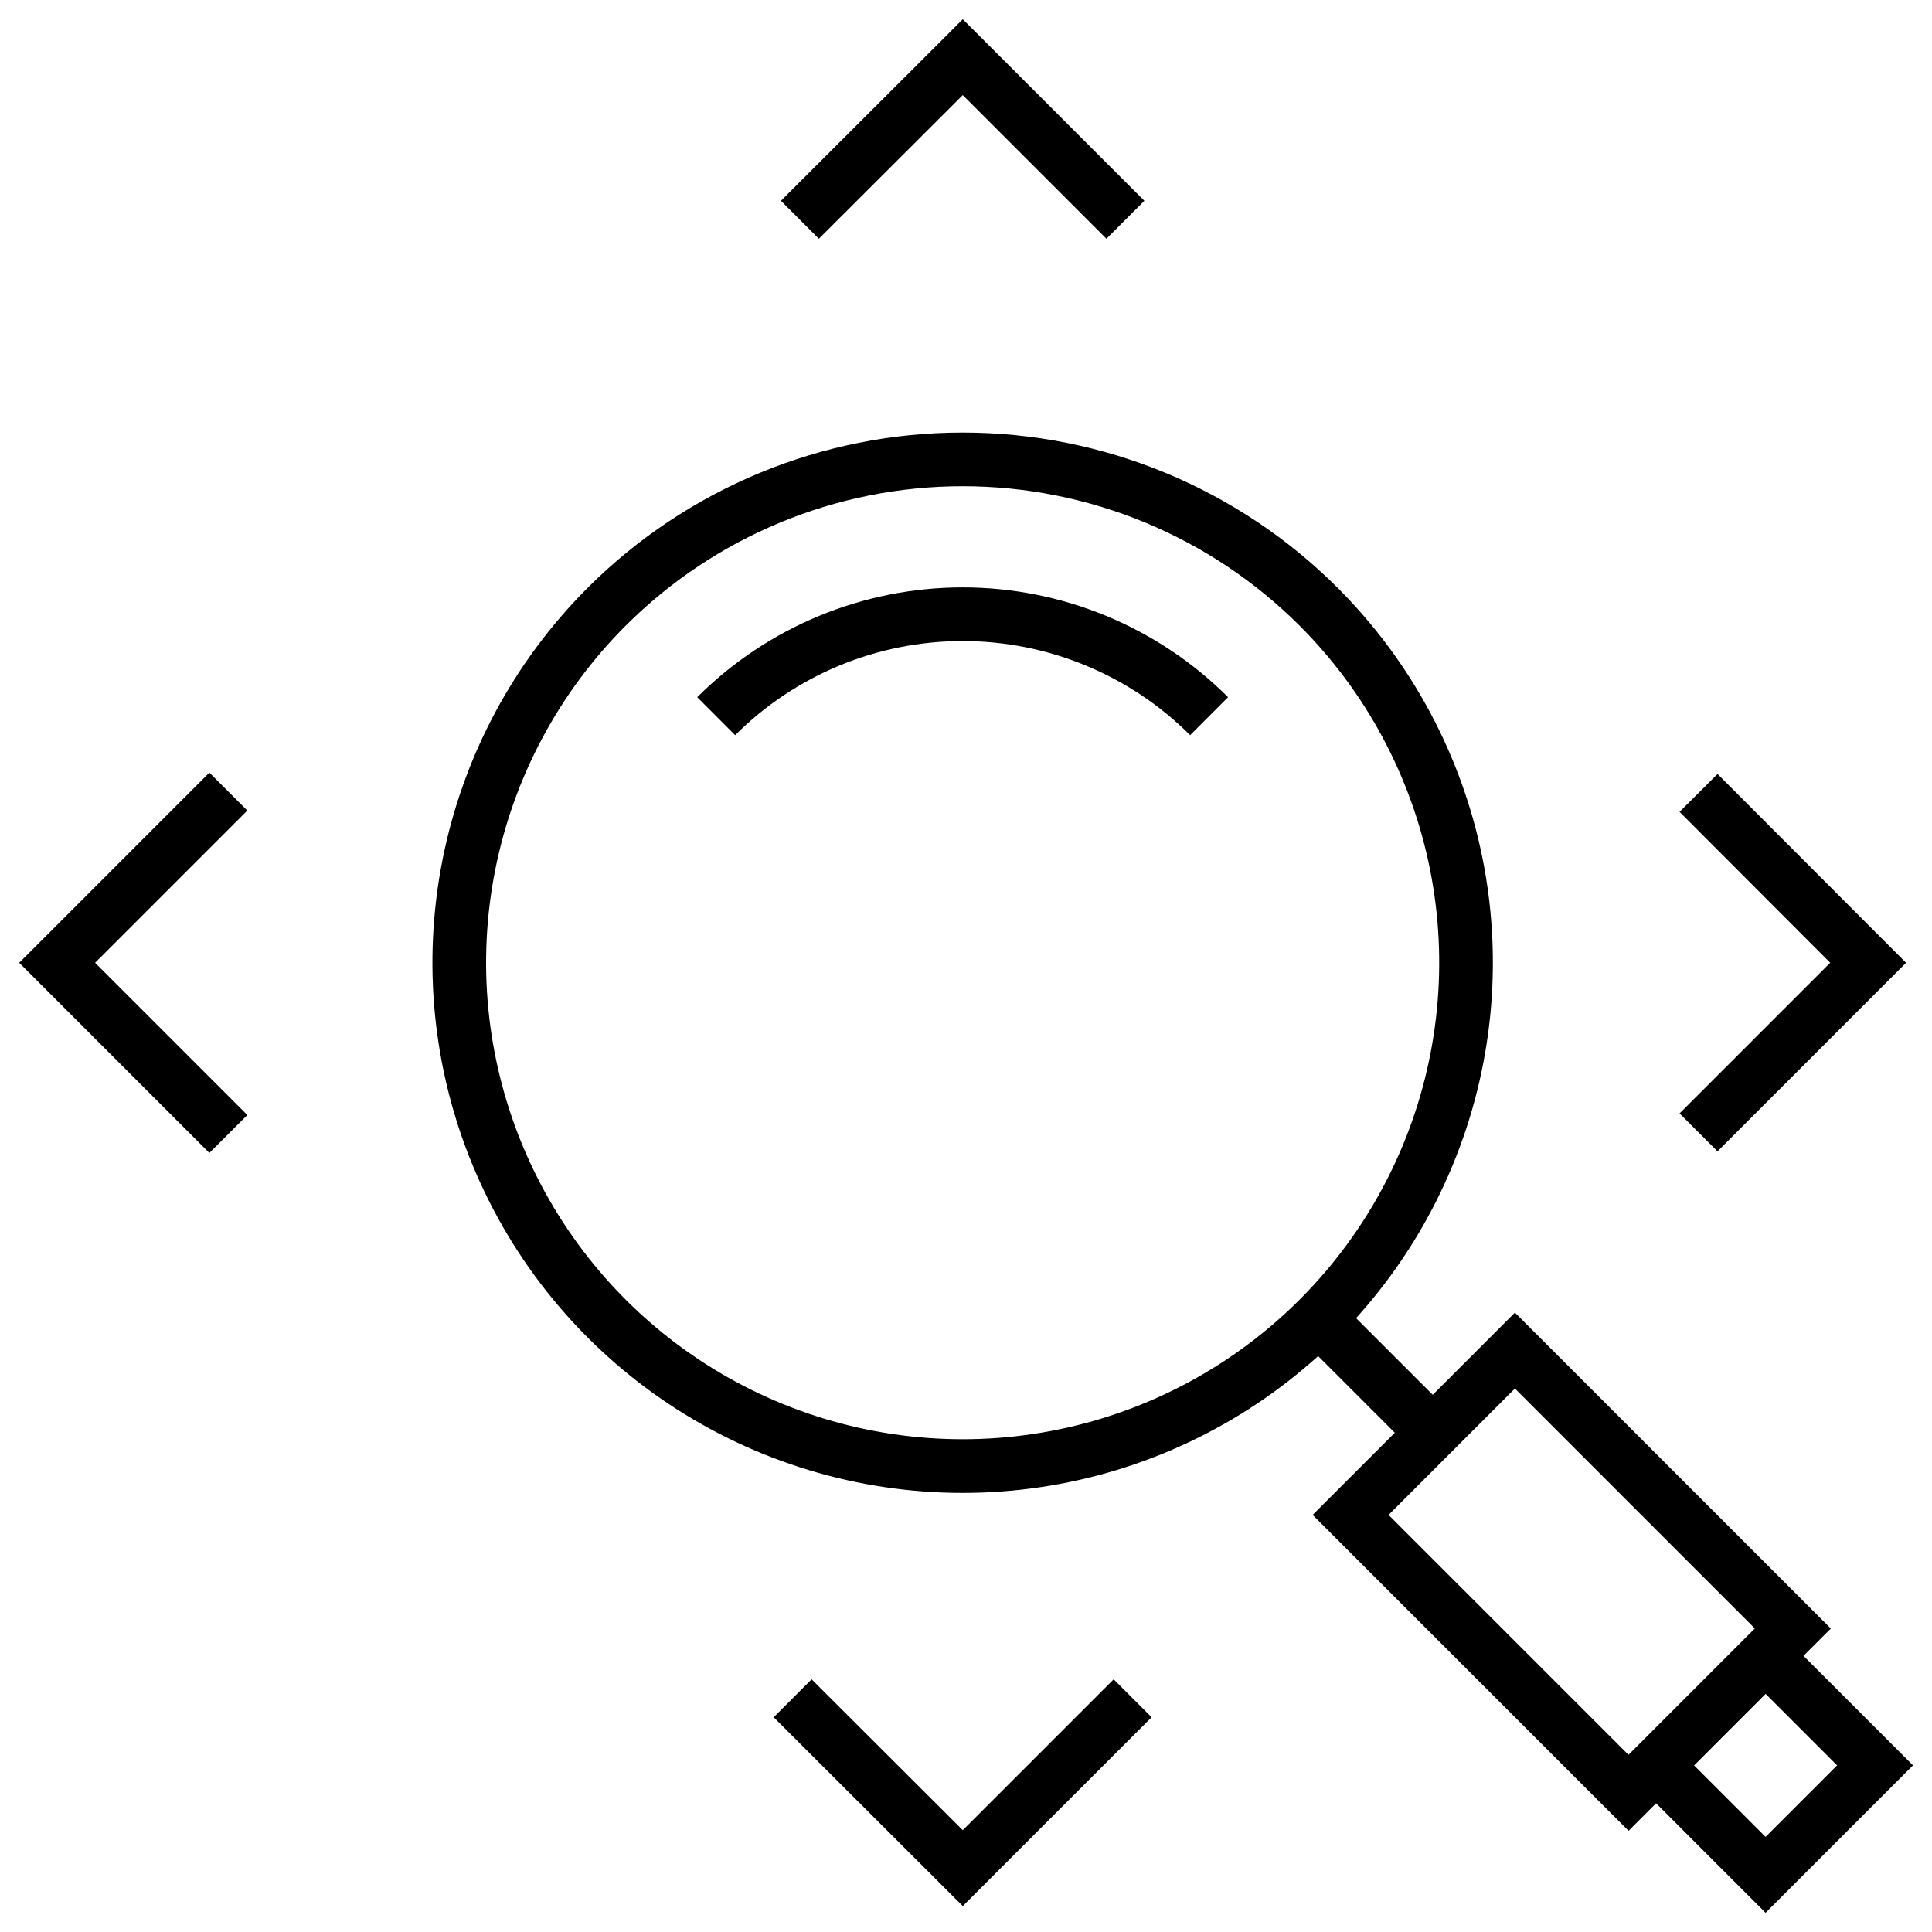 <svg width="72" height="72" viewBox="0 0 72 72" fill="none" xmlns="http://www.w3.org/2000/svg">
<g clip-path="url(#clip0_8885_22366)">
<path d="M22.61 22.61C19.986 25.234 18.2 28.576 17.476 32.215C16.752 35.855 17.123 39.627 18.543 43.055C19.963 46.483 22.367 49.413 25.452 51.474C28.538 53.535 32.165 54.636 35.875 54.636C39.585 54.636 43.212 53.535 46.298 51.474C49.383 49.413 51.787 46.483 53.207 43.055C54.627 39.627 54.998 35.855 54.275 32.215C53.55 28.576 51.764 25.234 49.14 22.61C45.62 19.095 40.849 17.12 35.875 17.12C30.901 17.12 26.13 19.095 22.61 22.61V22.61Z" stroke="black" stroke-width="2" stroke-miterlimit="10"/>
<path d="M56.456 50.332L50.333 56.456L60.692 66.815L66.815 60.691L56.456 50.332Z" stroke="black" stroke-width="2" stroke-miterlimit="10"/>
<path d="M49.14 49.14L53.47 53.47" stroke="black" stroke-width="2" stroke-miterlimit="10"/>
<path d="M65.798 61.71L61.718 65.79L65.798 69.87L69.878 65.79L65.798 61.71Z" stroke="black" stroke-width="2" stroke-miterlimit="10"/>
<path d="M63.3 29.55L69.62 35.88L63.3 42.2" stroke="black" stroke-width="2" stroke-miterlimit="10"/>
<path d="M29.81 8.19L35.88 2.13L41.94 8.19" stroke="black" stroke-width="2" stroke-miterlimit="10"/>
<path d="M8.51 42.26L2.13 35.88L8.51 29.5" stroke="black" stroke-width="2" stroke-miterlimit="10"/>
<path d="M42.21 63.29L35.88 69.62L29.54 63.29" stroke="black" stroke-width="2" stroke-miterlimit="10"/>
<path d="M45.06 26.69C42.623 24.256 39.319 22.89 35.875 22.89C32.431 22.89 29.127 24.256 26.69 26.69" stroke="black" stroke-width="2" stroke-miterlimit="10"/>
</g>
<defs>
<clipPath id="clip0_8885_22366">
<rect width="72" height="72" fill="white"/>
</clipPath>
</defs>
</svg>
